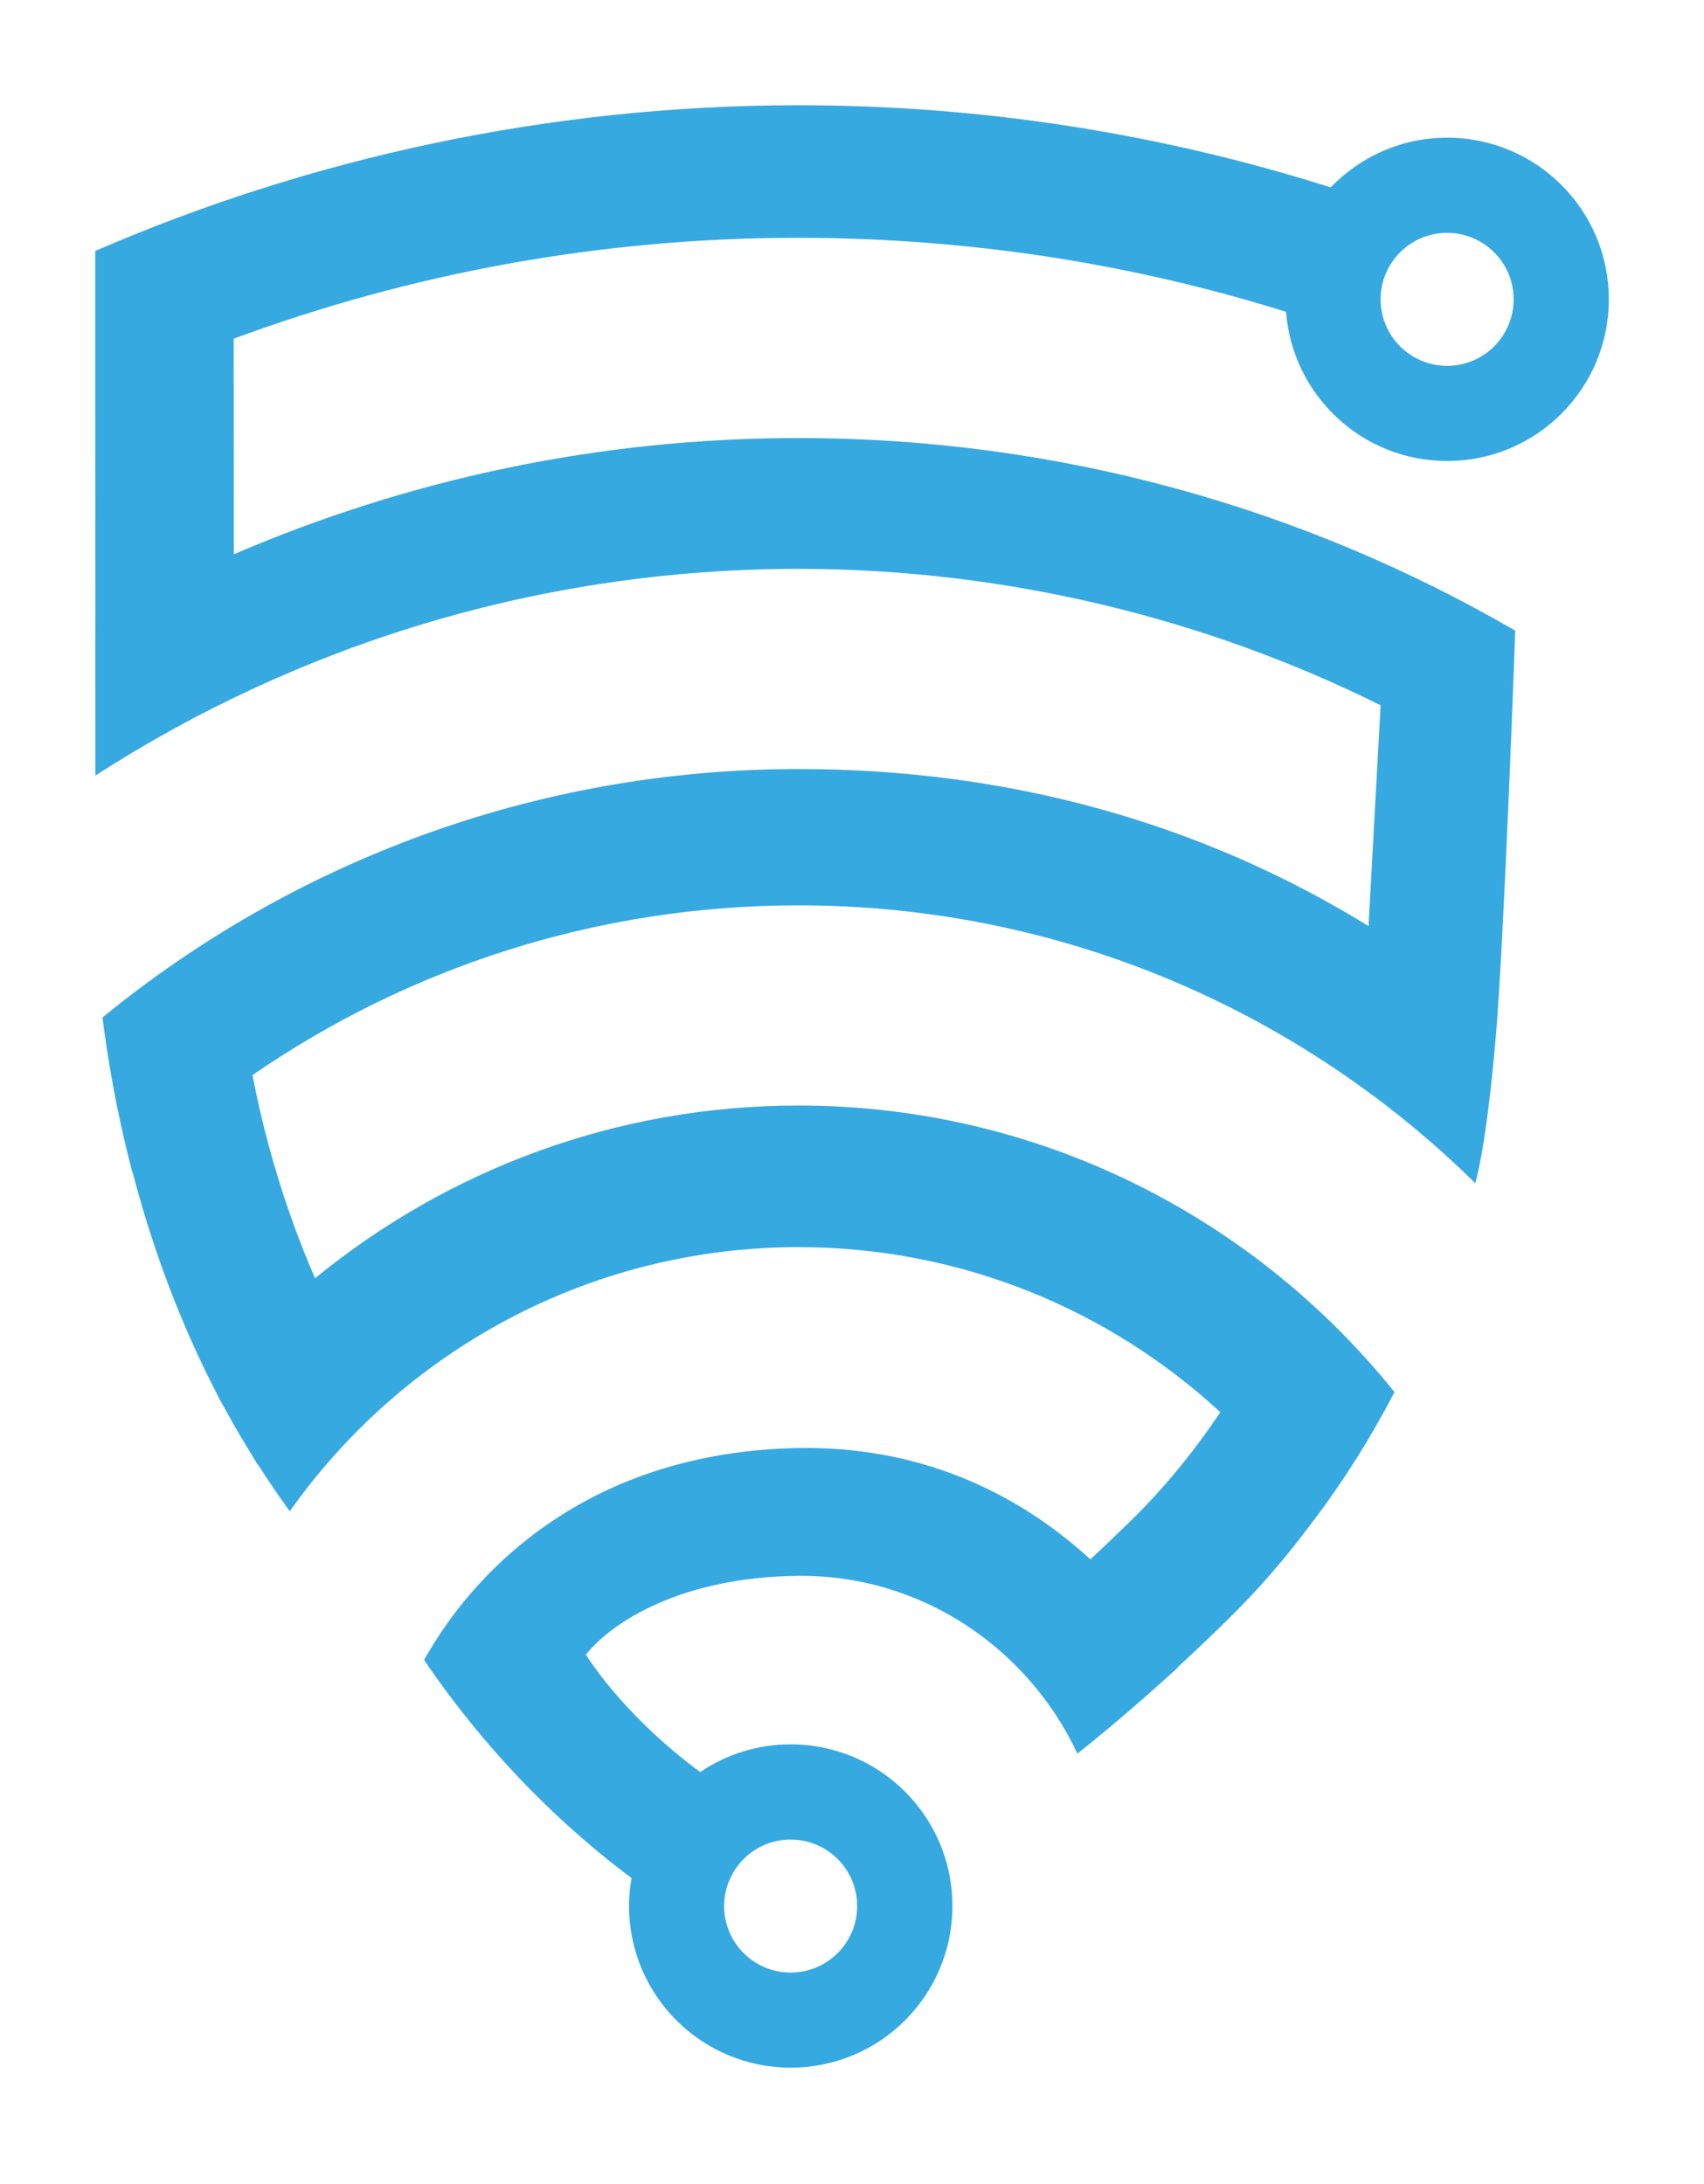 <svg xmlns="http://www.w3.org/2000/svg" xmlns:xlink="http://www.w3.org/1999/xlink" id="Ebene_1" x="0px" y="0px" viewBox="0 0 221.1 283.46" style="enable-background:new 0 0 221.1 283.46;" xml:space="preserve"><style type="text/css">	.st0{fill-rule:evenodd;clip-rule:evenodd;fill:#36A9E1;}</style><g>	<path class="st0" d="M166.87,40.47c0.83,10.83,9.86,19.36,20.9,19.36c11.59,0,20.98-9.39,20.98-20.98  c0-11.59-9.39-20.98-20.98-20.98c-5.94,0-11.29,2.48-15.11,6.45c-21.8-6.91-44.99-10.66-69.05-10.66  c-32.27,0-63.38,6.82-91.25,18.91l0,11.89l0,0l0,2.24l0,4.87c0,0,0,0,0,0l0.02,29.28c0,0,0,0-0.01,0l0.01,19.8  c26.32-16.97,57.64-26.82,91.22-26.82c26.92,0,52.93,6.45,75.54,17.71l-1.57,28.65c-21.74-13.39-46.62-20.38-73.97-20.38  c-34.22,0-65.67,12.1-90.3,32.24c0.65,5.22,1.75,11.82,3.64,19.21c0.08,0.32,0.17,0.63,0.25,0.94c0.01-0.01,0.02-0.02,0.03-0.03  c0.08,0.31,0.15,0.62,0.24,0.93c2.54,9.48,5.94,18.44,10.11,26.68c0.06,0.13,0.13,0.27,0.2,0.4c0.03,0.06,0.07,0.12,0.1,0.18  c0.2,0.39,0.39,0.78,0.59,1.17c0.36,0.68,0.74,1.33,1.11,2c0.23,0.42,0.46,0.84,0.7,1.26c0.57,1.01,1.16,2,1.75,2.98  c0.22,0.36,0.44,0.73,0.67,1.09c0.28,0.44,0.54,0.9,0.82,1.34c0.01-0.01,0.02-0.02,0.03-0.02c1.31,2.04,2.65,4.03,4.06,5.96  c14.65-20.72,38.77-34.28,66.01-34.28c21.1,0,40.33,8.13,54.73,21.42c-3.51,5.25-7.44,10.03-11.77,14.25  c-1.75,1.71-3.44,3.31-5.09,4.85c-8.13-7.46-20.83-14.97-38.73-14.43c-33.66,1.01-46.03,24.68-47.73,27.48  c8.81,12.97,18.7,22.17,26.93,28.32c-0.21,1.18-0.33,2.38-0.33,3.62c0,11.59,9.39,20.98,20.98,20.98  c11.59,0,20.98-9.39,20.98-20.98c0-11.59-9.39-20.98-20.98-20.98c-4.35,0-8.4,1.33-11.75,3.6c-4.25-3.13-10.46-8.58-14.84-15.23  c3.41-4.27,12.44-10.11,27.61-10.24c16-0.14,29.82,9.46,36.18,23.08c2.73-2.18,5.5-4.5,8.28-6.93c0,0,0.01,0.01,0.01,0.01  c0.27-0.24,0.54-0.48,0.8-0.72c1.3-1.15,2.61-2.31,3.91-3.51c0-0.01-0.02-0.03-0.02-0.04c2.09-1.93,4.2-3.93,6.33-6.02  c4.09-3.99,7.88-8.36,11.34-13.08c0,0.01,0.01,0.01,0.01,0.02c3.88-5.14,7.39-10.7,10.48-16.66  c-18.19-22.65-46.09-37.19-77.34-37.19c-23.78,0-45.62,8.42-62.72,22.42c-2.36-5.42-4.37-11.15-5.99-17.15  c-0.88-3.26-1.58-6.36-2.13-9.22c20.16-13.89,44.57-22.03,70.85-22.03c34.18,0,65.19,13.77,87.81,36.06  c0.21-0.77,1.47-5.19,2.65-18.85c1.12-12.9,2.54-52.86,2.54-52.86c-27.37-15.89-59.14-25-93-25c-26.01,0-50.77,5.4-73.27,15.09  l-0.02-27.98c22.85-8.46,47.53-13.1,73.28-13.1C125.7,30.88,146.9,34.22,166.87,40.47z M187.77,30.22c4.76,0,8.63,3.86,8.63,8.63  s-3.86,8.63-8.63,8.63c-4.76,0-8.63-3.86-8.63-8.63S183,30.22,187.77,30.22z M102.59,238.75c4.76,0,8.63,3.86,8.63,8.63  c0,4.76-3.86,8.63-8.63,8.63c-4.76,0-8.63-3.86-8.63-8.63C93.96,242.61,97.82,238.75,102.59,238.75z"></path></g></svg>